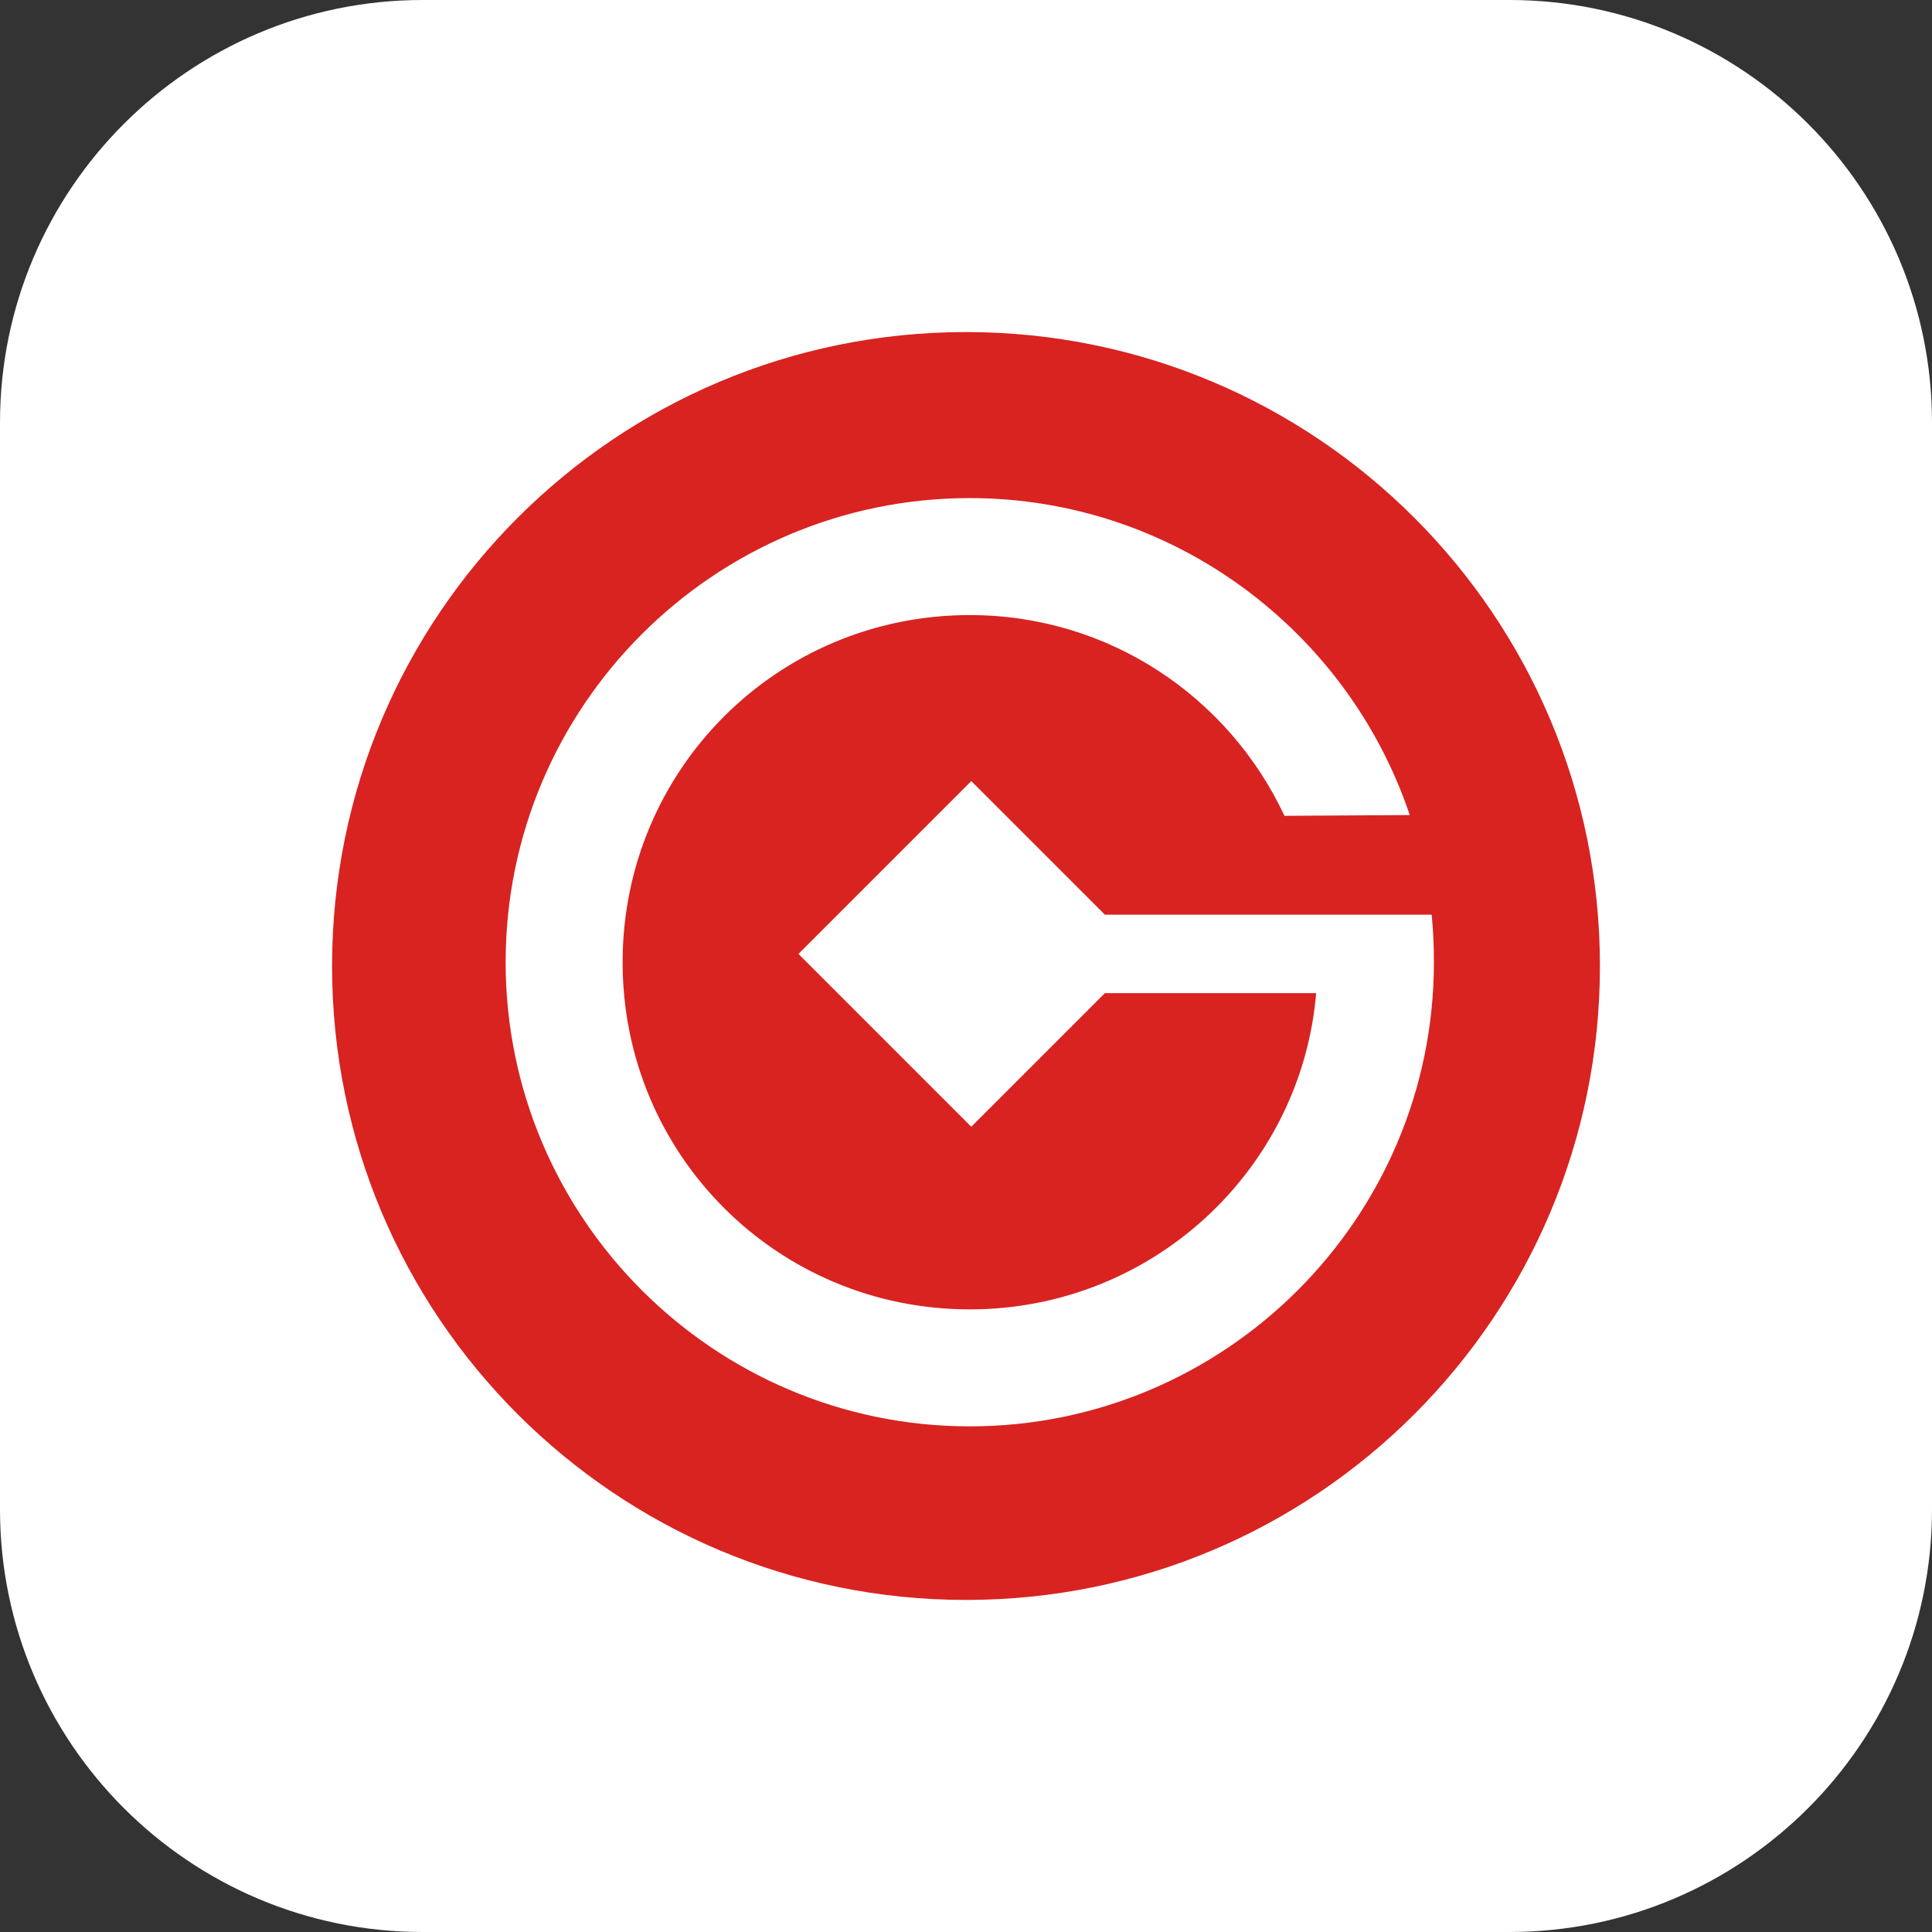 <?xml version="1.0" standalone="no"?><!DOCTYPE svg PUBLIC "-//W3C//DTD SVG 1.1//EN" "http://www.w3.org/Graphics/SVG/1.1/DTD/svg11.dtd"><svg t="1759311987469" class="icon" viewBox="0 0 1024 1024" version="1.1" xmlns="http://www.w3.org/2000/svg" p-id="21851" xmlns:xlink="http://www.w3.org/1999/xlink" width="200" height="200"><rect x="0" y="0" width="1024" height="1024" fill="#333333" stroke="none"/><path d="M224 0h576c123.6 0 224 100.4 224 224v576c0 123.6-100.4 224-224 224H224c-123.6 0-224-100.4-224-224V224C0 100.4 100.4 0 224 0z" fill="#FFFFFF" p-id="21852"></path><path d="M176 512c0-185.6 150.4-336 336-336s336 150.4 336 336-150.4 336-336 336-336-150.4-336-336z m582.8-27.2h-173.2l-70.8-70.8-91.6 91.6 91.6 91.6 70.8-70.8h112c-8 94-87.2 167.6-183.6 167.6-102 0-184-82-184-184s82-184 184-184c73.6 0 137.2 43.2 166.8 106.4l66.4-0.4c-32.8-97.6-125.2-168-233.2-168C378.4 264 268 374.4 268 510S378.4 756 514 756s246-110.4 246-246c0-9.2-0.4-17.6-1.2-25.2z" fill="#D82321" p-id="21853"></path></svg>